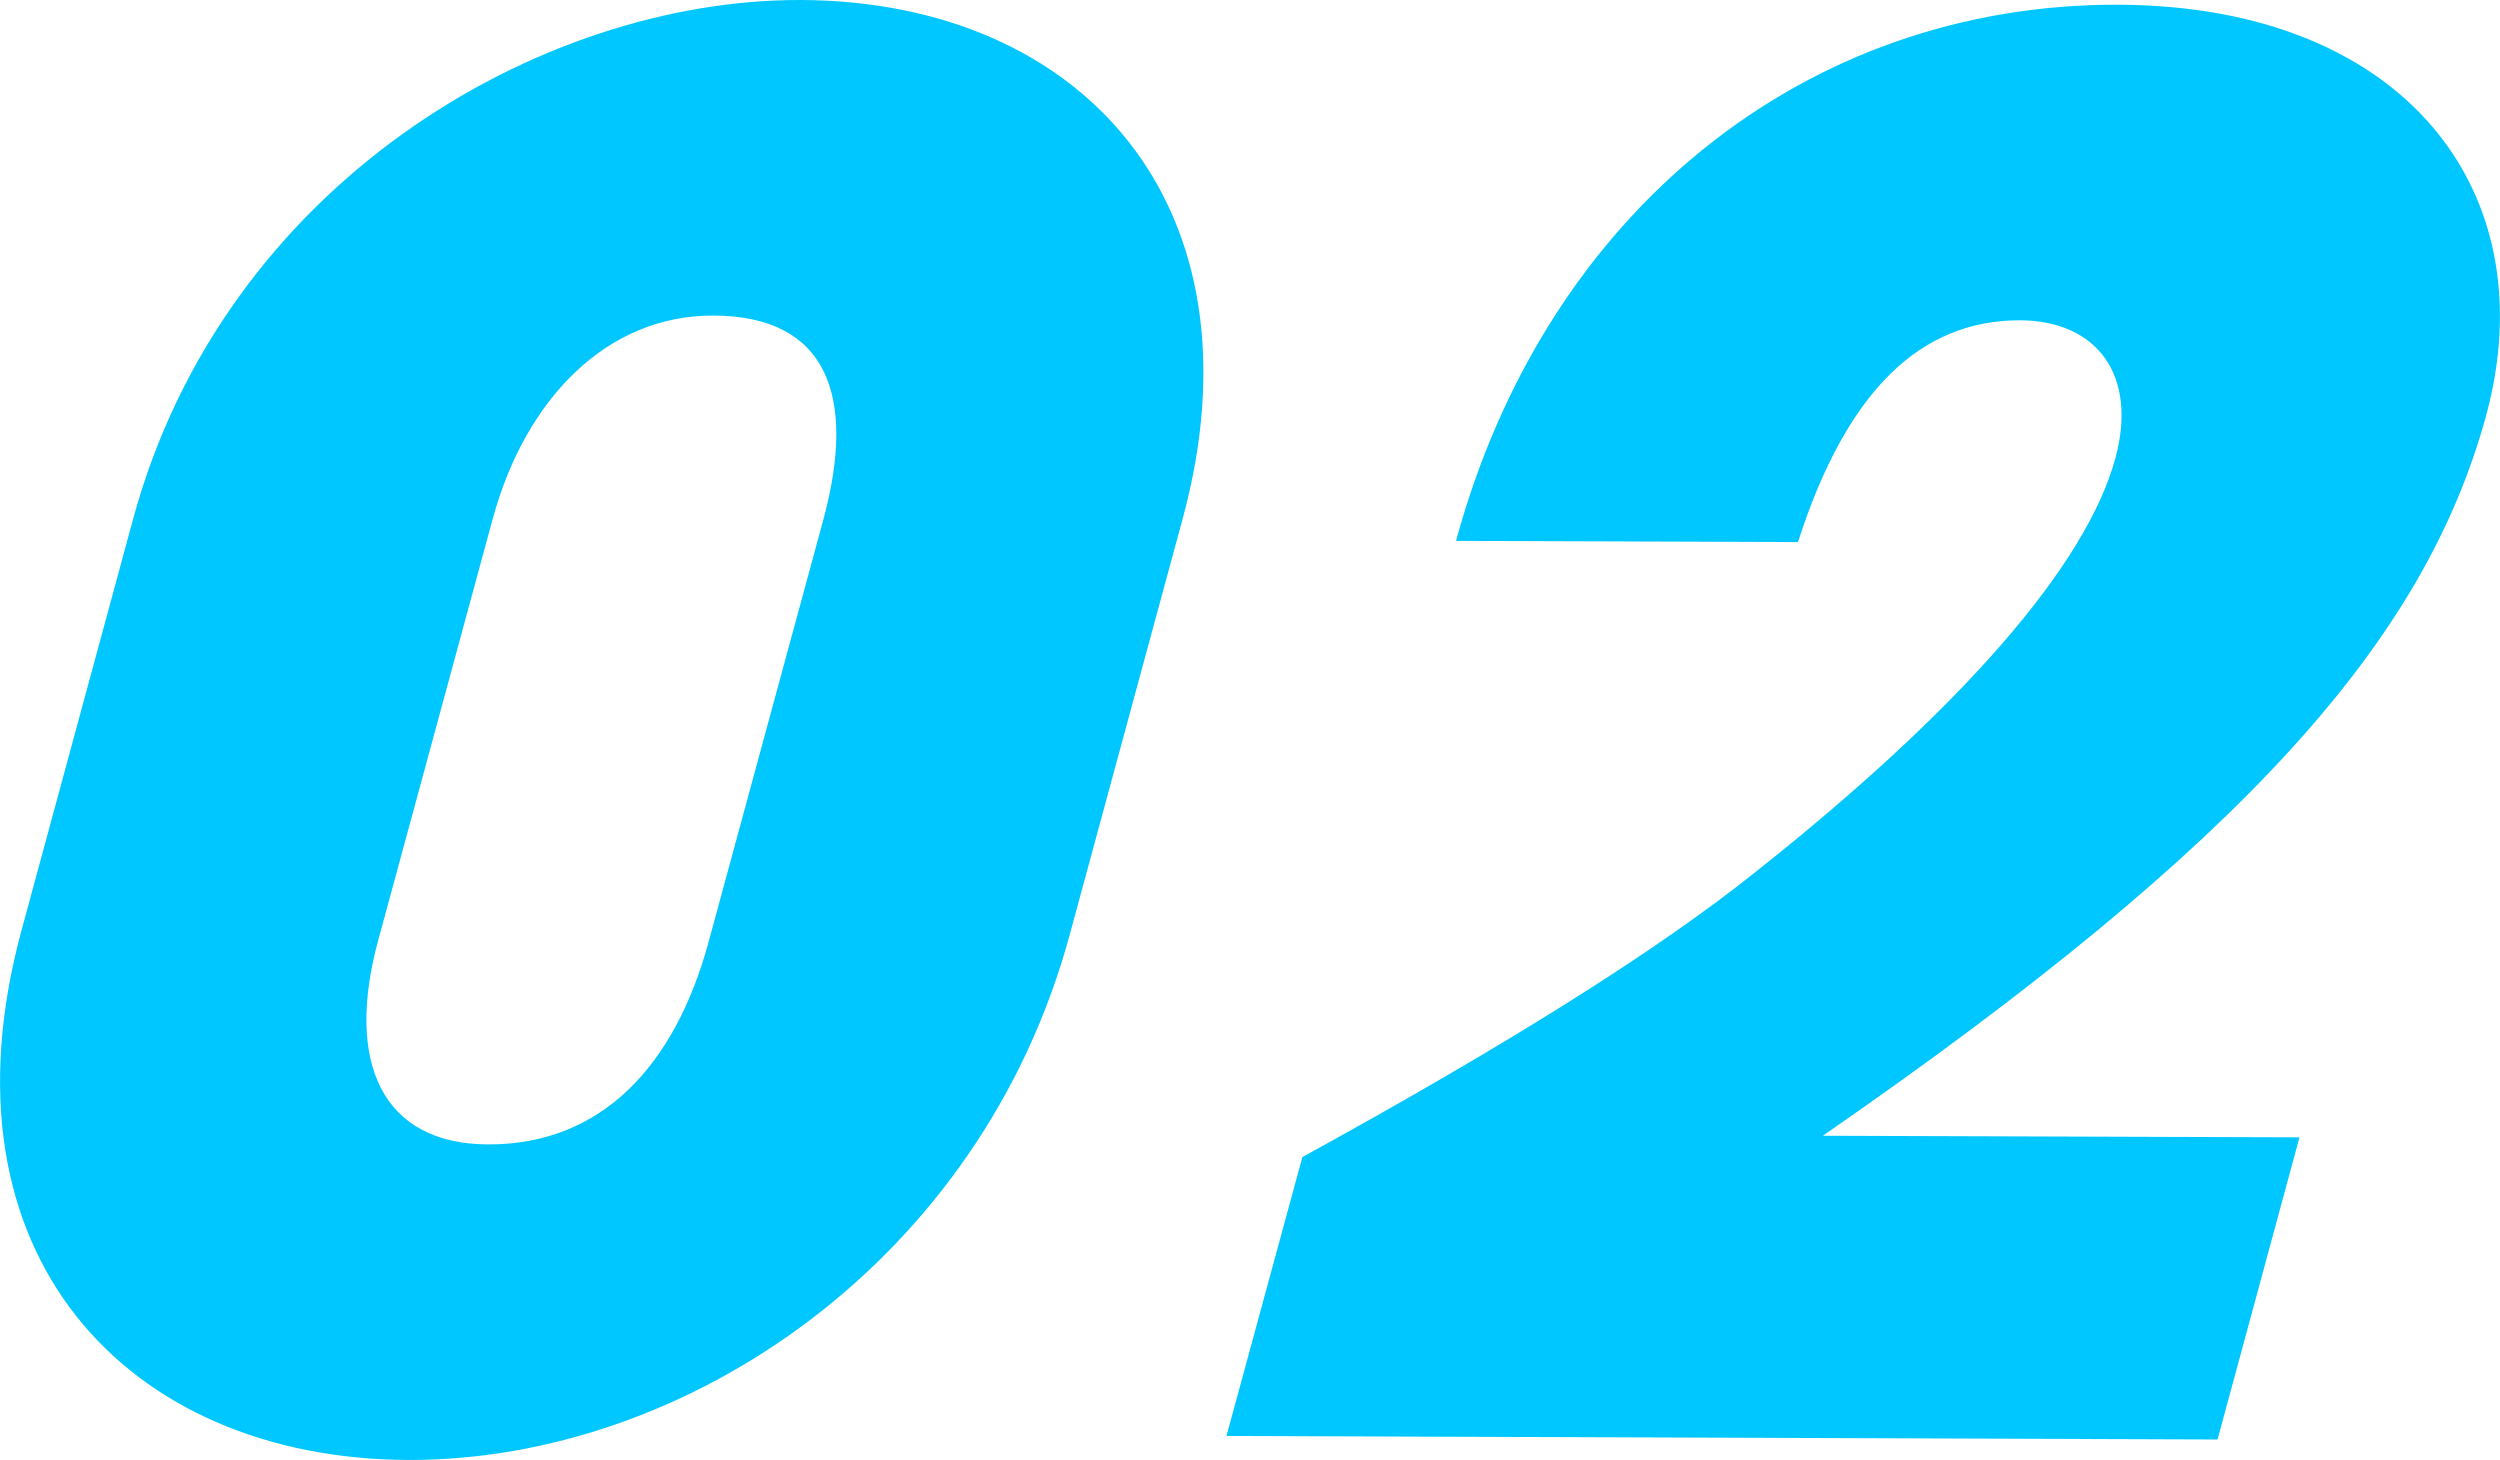 <?xml version="1.0" encoding="UTF-8"?><svg id="_レイヤー_2" xmlns="http://www.w3.org/2000/svg" viewBox="0 0 63.46 37.06"><defs><style>.cls-1{fill:#00c7ff;}</style></defs><g id="text"><path class="cls-1" d="m27.15,23.74c-2.24,8.25-9.71,13.34-16.79,13.32-7.13-.03-12.04-5.21-9.82-13.42l2.84-10.47C5.69,4.68,13.68-.02,20.33,0c7.18.03,11.84,5.26,9.69,13.17l-2.87,10.57Zm-6.25-10.55c.85-3.14.1-5.17-2.79-5.18-2.7-.01-4.77,2.11-5.6,5.15l-2.91,10.71c-.84,3.09.09,5.17,2.79,5.18,2.89.01,4.75-2.01,5.6-5.15l2.91-10.71Z"/><path class="cls-1" d="m31.13,36.46l1.93-7.09c5.16-2.83,9-5.23,11.52-7.25,5.16-4.09,8.38-7.75,9.12-10.5.56-2.08-.45-3.48-2.43-3.49-2.51,0-4.39,1.77-5.63,5.63l-8.68-.03C39.23,5.38,45.83.09,53.78.12c7.28.03,10.86,4.77,9.33,10.42-1.55,5.69-6.08,10.85-16.84,18.29l12.1.04-2.08,7.67-25.16-.09Z"/></g></svg>